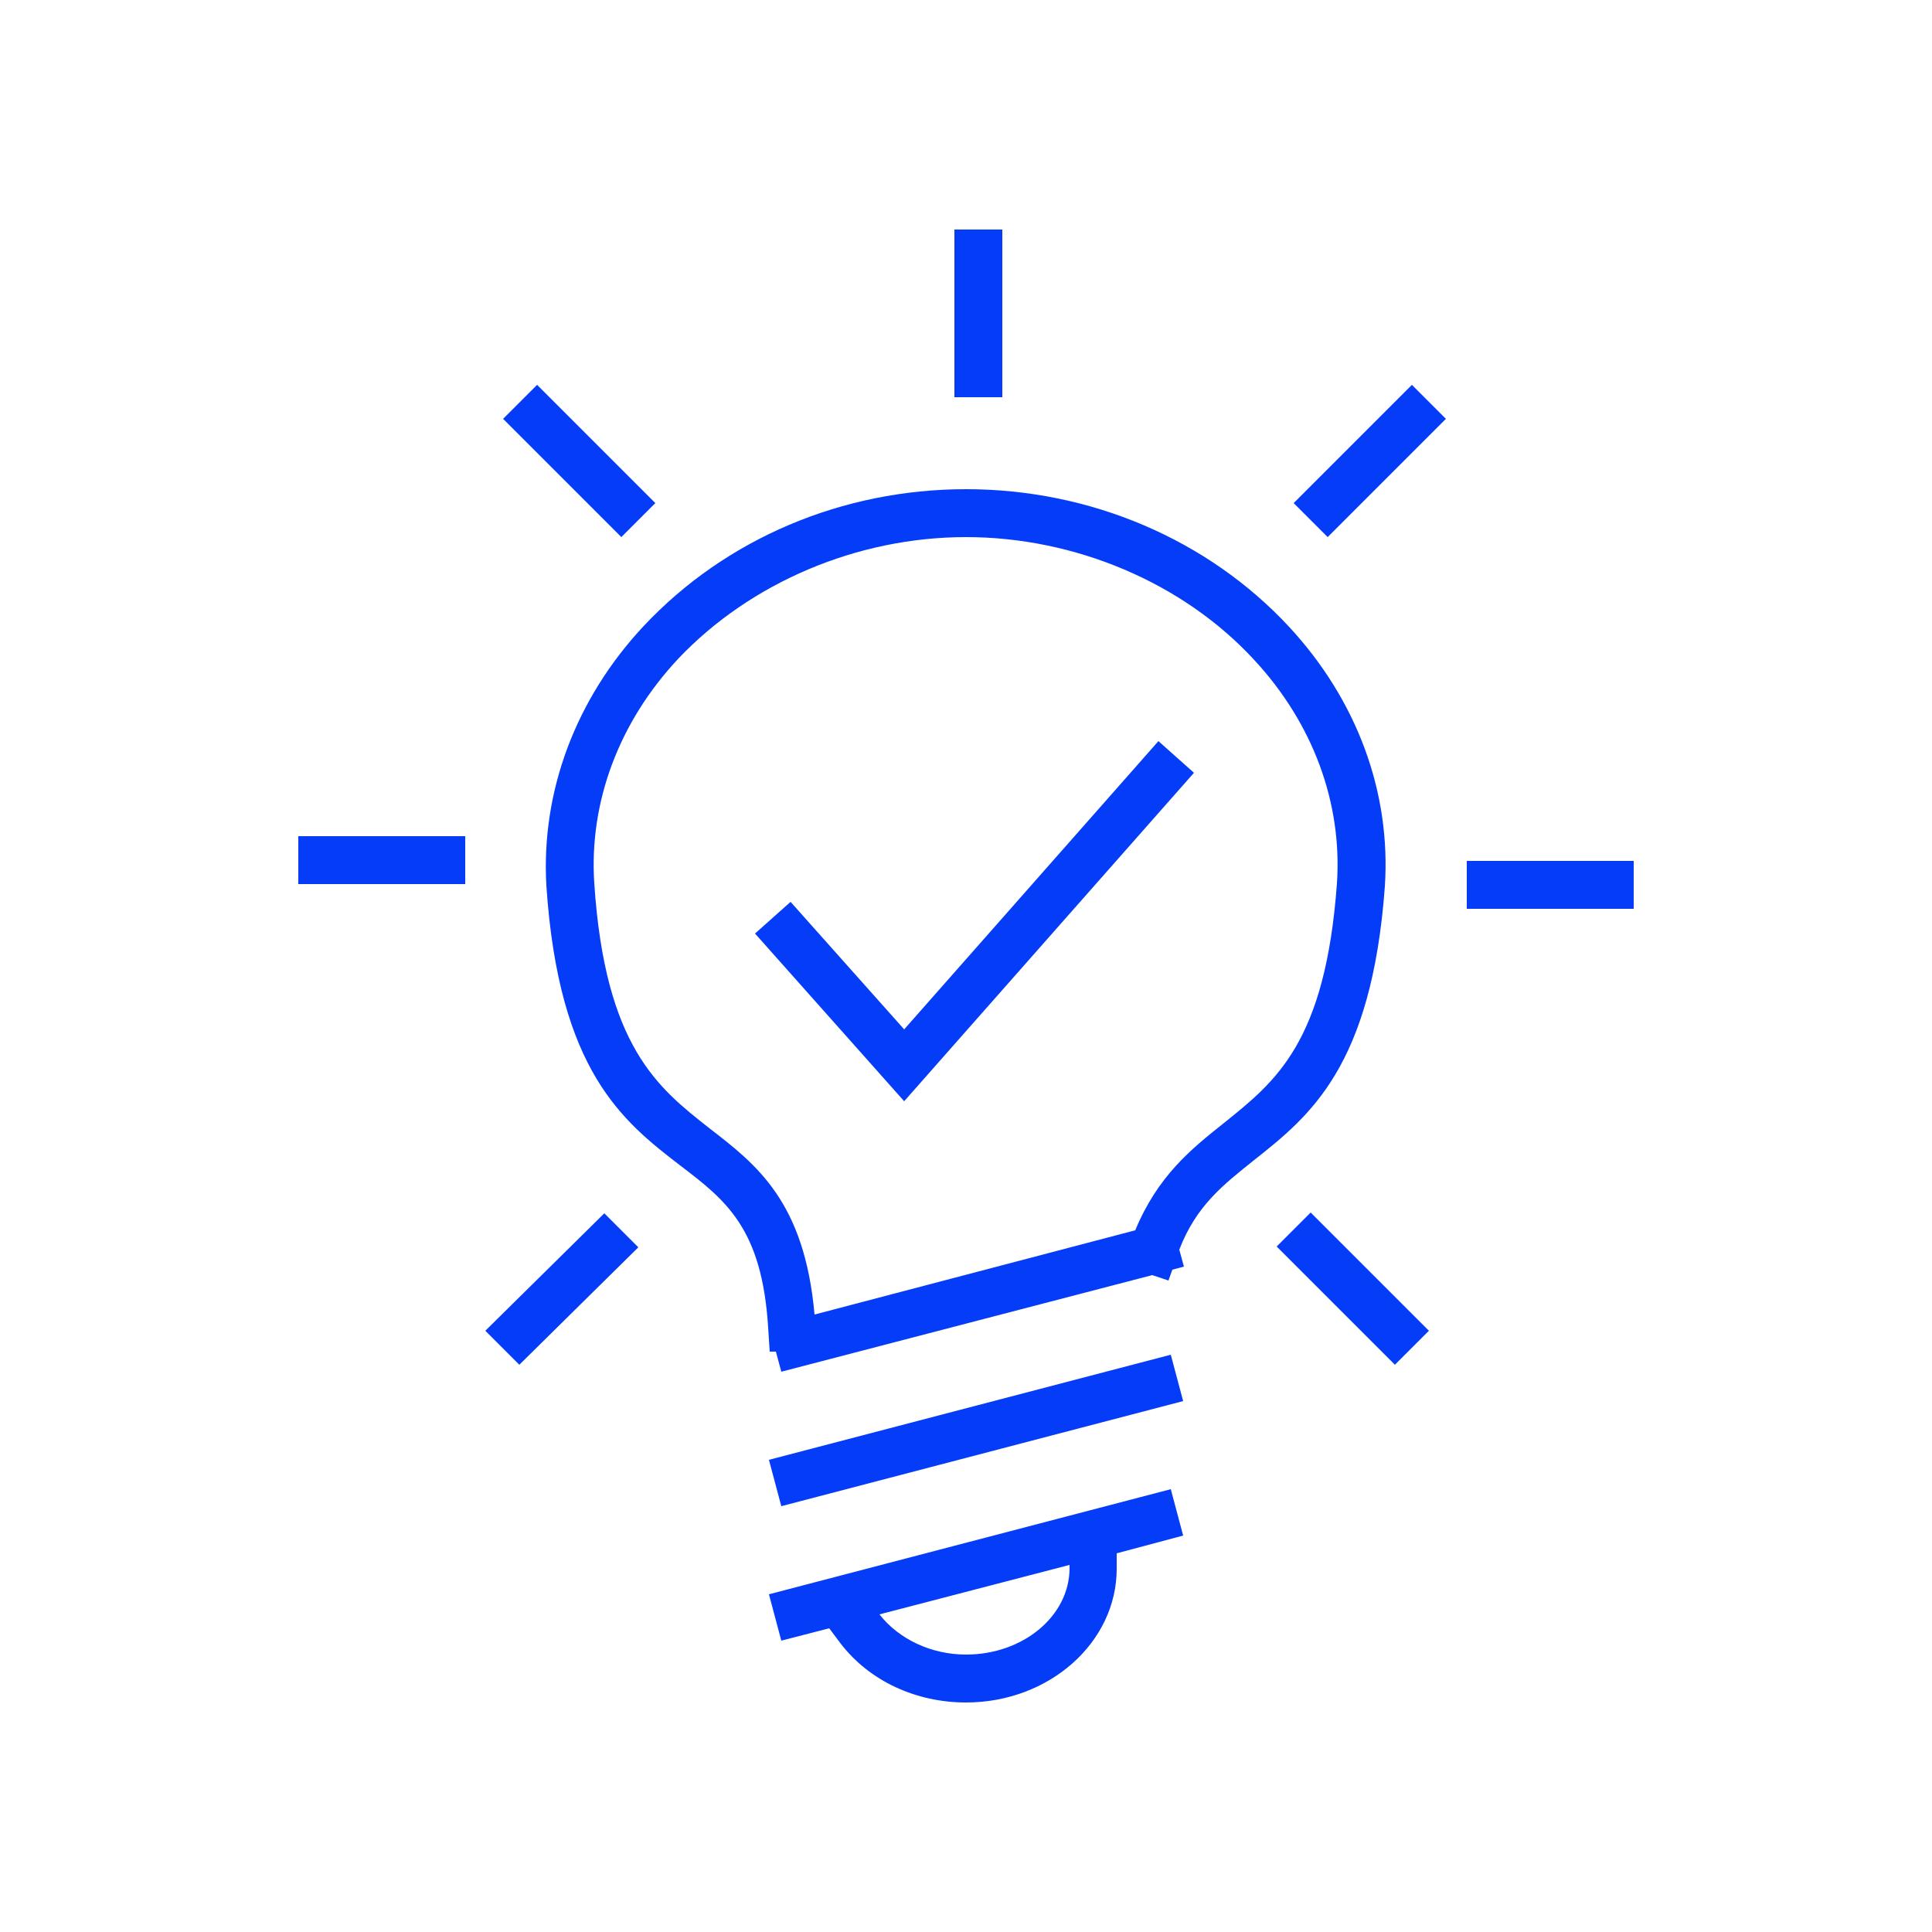 <?xml version="1.0" encoding="utf-8"?>
<!-- Generator: Adobe Illustrator 28.0.0, SVG Export Plug-In . SVG Version: 6.00 Build 0)  -->
<svg version="1.1" xmlns="http://www.w3.org/2000/svg" xmlns:xlink="http://www.w3.org/1999/xlink" x="0px" y="0px"
	 viewBox="0 0 250 250" style="enable-background:new 0 0 250 250;" xml:space="preserve">
<style type="text/css">
	.st0{display:none;}
	.st1{display:inline;}
	.st2{fill:#053CF7;}
	.st3{display:inline;fill:#053CF7;}
</style>
<g id="guides">
</g>
<g id="commercial-refrigeration" class="st0">
	<g class="st1">
		<g>
			<g>
				<g>
					<path class="st2" d="M34.3,194.2h67.7c5.6,0,10.1-4.5,10.1-10.1V33.9c0-5.6-4.5-10.1-10.1-10.1H34.3c-5.6,0-10.1,4.5-10.1,10.1
						v150.2C24.3,189.6,28.8,194.2,34.3,194.2z M32,33.9c0-1.3,1-2.3,2.3-2.3h67.7c1.3,0,2.3,1,2.3,2.3v150.2c0,1.3-1,2.3-2.3,2.3
						H34.3c-1.3,0-2.3-1-2.3-2.3L32,33.9z"/>
					<path class="st2" d="M175.4,120.8V97.2c0-5.6-4.5-10.1-10.1-10.1h-1.8c-5.6,0-10.1,4.5-10.1,10.1v23.5
						c0,5.6,4.5,10.1,10.1,10.1h1.8C170.9,130.8,175.4,126.3,175.4,120.8z M163.5,123.1c-1.3,0-2.3-1-2.3-2.3V97.2
						c0-1.3,1-2.3,2.3-2.3h1.8c1.3,0,2.3,1,2.3,2.3v23.5c0,1.3-1,2.3-2.3,2.3H163.5z"/>
					<path class="st2" d="M96.7,120.8V97.2c0-5.6-4.5-10.1-10.1-10.1h-1.8c-5.6,0-10.1,4.5-10.1,10.1v23.5c0,5.6,4.5,10.1,10.1,10.1
						h1.8C92.2,130.8,96.7,126.3,96.7,120.8z M84.9,123.1c-1.3,0-2.3-1-2.3-2.3V97.2c0-1.3,1-2.3,2.3-2.3h1.8c1.3,0,2.3,1,2.3,2.3
						v23.5c0,1.3-1,2.3-2.3,2.3H84.9z"/>
					<path class="st2" d="M232.4,7.5H125H17.6C12,7.5,7.5,12,7.5,17.6v167.1v20.9v26.8c0,5.6,4.5,10.1,10.1,10.1H125h70.2v-7.7
						h-66.3v-25.3h105.9v23c0,1.3-1,2.3-2.3,2.3h-14.9v7.7h14.9c5.6,0,10.1-4.5,10.1-10.1v-26.8v-20.9V17.6
						C242.5,12,238,7.5,232.4,7.5z M121.1,234.7H17.6c-1.3,0-2.3-1-2.3-2.3v-23h105.9V234.7z M121.1,188.5v6.6v6.6H15.3v-13.2h0
						v-7.7h0V17.6c0-1.3,1-2.3,2.3-2.3h103.5V176h0V188.5z M234.7,195.1L234.7,195.1l0,6.6H128.9v-13.2h0v-7.7h0V15.3h103.5
						c1.3,0,2.3,1,2.3,2.3V176h0V195.1z"/>
					<path class="st2" d="M218,63.2v120.9c0,1.3-1,2.3-2.3,2.3h-67.7c-1.3,0-2.3-1-2.3-2.3V33.9c0-1.3,1-2.3,2.3-2.3h67.7
						c1.3,0,2.3,1,2.3,2.3v14.3h7.7V33.9c0-5.6-4.5-10.1-10.1-10.1h-67.7c-5.6,0-10.1,4.5-10.1,10.1v150.2c0,5.6,4.5,10.1,10.1,10.1
						h67.7c5.6,0,10.1-4.5,10.1-10.1V63.2H218z"/>
				</g>
			</g>
		</g>
	</g>
</g>
<g id="commercial-hvac" class="st0">
	<g class="st1">
		<g>
			<g>
				<g>
					<rect x="157.5" y="220.8" class="st2" width="7.3" height="6.9"/>
					<rect x="172.2" y="220.8" class="st2" width="7.3" height="6.9"/>
					<polygon class="st2" points="50.8,51.4 69.1,51.4 69.1,36.8 142.8,36.8 142.8,29.8 124.2,29.8 124.2,7.6 117.3,7.6 117.3,29.8 
						62.2,29.8 62.2,44.5 43.8,44.5 43.8,121.4 50.8,121.4 					"/>
					<path class="st2" d="M94.8,62.9H65.9v28.9h28.9V62.9z M87.9,84.9H72.8V69.8h15.1V84.9z"/>
					<path class="st2" d="M135.2,62.9h-28.9v28.9h28.9V62.9z M128.3,84.9h-15.1V69.8h15.1V84.9z"/>
					<path class="st2" d="M175.6,62.9h-28.9v28.9h28.9V62.9z M168.7,84.9h-15.1V69.8h15.1V84.9z"/>
					<path class="st2" d="M94.8,103.3H65.9v28.9h28.9V103.3z M87.9,125.3H72.8v-15.1h15.1V125.3z"/>
					<path class="st2" d="M106.3,132.2h28.9v-28.9h-28.9V132.2L106.3,132.2z M113.2,110.2h15.1v15.1h-15.1V110.2L113.2,110.2z"/>
					<path class="st2" d="M94.8,143.7H65.9v28.9h28.9V143.7z M87.9,165.7H72.8v-15.1h15.1V165.7z"/>
					<path class="st2" d="M106.3,172.6h28.9v-28.9h-28.9V172.6L106.3,172.6z M113.2,150.6h15.1v15.1h-15.1V150.6L113.2,150.6z"/>
					<path class="st2" d="M65.9,213h28.9v-28.9H65.9L65.9,213L65.9,213z M72.8,191h15.1v15.1H72.8V191z"/>
					<path class="st2" d="M106.3,213h28.9v-28.9h-28.9V213L106.3,213z M113.2,191h15.1v15.1h-15.1V191L113.2,191z"/>
					<rect x="146.5" y="206.1" class="st2" width="33.1" height="6.9"/>
					<rect x="146.5" y="103.3" class="st2" width="29.2" height="6.9"/>
					<rect x="146.5" y="103.3" class="st2" width="6.9" height="29.2"/>
					<rect x="146.5" y="183.9" class="st2" width="6.9" height="29.2"/>
					<g>
						<polygon class="st2" points="190.7,106.5 197.6,106.5 197.6,44.5 179.3,44.5 179.3,29.8 153.8,29.8 153.8,36.8 172.4,36.8 
							172.4,44.5 80.4,44.5 80.4,51.4 190.7,51.4 						"/>
						<polygon class="st2" points="212.3,235.5 212.3,220.8 197.6,220.8 197.6,195.2 190.7,195.2 190.7,227.7 205.4,227.7 
							205.4,235.5 36.1,235.5 36.1,227.7 150.1,227.7 150.1,220.8 50.8,220.8 50.8,132.5 43.8,132.5 43.8,220.8 29.2,220.8 
							29.2,235.5 21.6,235.5 21.6,242.4 219.9,242.4 219.9,235.5 						"/>
					</g>
				</g>
			</g>
		</g>
		<polygon class="st2" points="228.4,147.5 214.4,147.5 219,142.2 213.8,137.7 205.3,147.5 197.6,147.5 197.6,139.8 207.4,131.3 
			202.9,126.1 197.6,130.7 197.6,116.7 190.8,116.7 190.8,130.7 185.5,126.1 181,131.3 190.8,139.8 190.8,147.5 183.1,147.5 
			174.6,137.7 169.4,142.2 174,147.5 160,147.5 160,154.4 174,154.4 169.4,159.6 174.6,164.1 183.1,154.4 190.8,154.4 190.8,162 
			181,170.5 185.5,175.7 190.8,171.1 190.8,185.1 197.6,185.1 197.6,171.1 202.9,175.7 207.4,170.5 197.6,162 197.6,154.4 
			205.3,154.4 213.8,164.1 219,159.6 214.4,154.4 228.4,154.4 		"/>
	</g>
</g>
<g id="residential-ac" class="st0">
	<g class="st1">
		<g>
			<g>
				<g>
					<rect x="156.7" y="142.3" class="st2" width="6.6" height="6.2"/>
				</g>
			</g>
			<g>
				<g>
					<rect x="143.5" y="142.3" class="st2" width="6.6" height="6.2"/>
				</g>
			</g>
			<g>
				<g>
					<rect x="130.3" y="142.3" class="st2" width="6.6" height="6.2"/>
				</g>
			</g>
			<g>
				<g>
					<path class="st2" d="M74.1,33.3v6.2h3.5v3.9H51.2v72.2h13.2v13.2h6.2v-19.4H57.4V49.6h20.2v16.3h19.4V39.5h3.5v-6.2H74.1z
						 M90.9,59.7h-7V39.5h7V59.7z"/>
				</g>
			</g>
			<g>
				<g>
					<path class="st2" d="M176.7,135.9v32.6h32.6v-32.6H176.7z M190,162.3h-7v-20.2h7V162.3z M203.2,162.3h-7v-20.2h7V162.3z"/>
				</g>
			</g>
			<g>
				<g>
					<path class="st2" d="M146.8,96.2c-9,0-16.3,7.3-16.3,16.3c0,9,7.3,16.3,16.3,16.3s16.3-7.3,16.3-16.3
						C163.1,103.6,155.8,96.2,146.8,96.2z M146.8,122.7c-5.6,0-10.1-4.5-10.1-10.1c0-5.6,4.5-10.1,10.1-10.1
						c5.6,0,10.1,4.5,10.1,10.1C156.9,118.1,152.4,122.7,146.8,122.7z"/>
				</g>
			</g>
			<polygon class="st2" points="152.7,49.6 161.2,49.6 161.2,43.4 107.2,43.4 107.2,49.6 152.7,49.6 			"/>
			<g>
				<g>
					<path class="st2" d="M84.3,135.9v32.6h32.6v-32.6H84.3z M97.5,162.3h-7v-20.2h7V162.3z M110.7,162.3h-7v-20.2h7V162.3z"/>
				</g>
			</g>
			<g>
				<polygon class="st2" points="61.8,142.4 57.1,138.3 49.2,147.3 42.2,147.3 42.2,140.2 51.2,132.4 47,127.6 42.2,131.8 42.2,119 
					35.8,119 35.8,131.8 31,127.6 26.8,132.4 35.8,140.2 35.8,147.3 28.8,147.3 20.9,138.3 16.1,142.4 20.4,147.3 7.5,147.3 
					7.5,153.7 20.3,153.7 16.1,158.5 20.9,162.7 28.7,153.7 35.8,153.7 35.8,160.7 26.8,168.5 31,173.3 35.8,169.1 35.8,182 
					42.2,182 42.2,169.1 47,173.3 51.2,168.5 42.2,160.7 42.2,153.7 49.3,153.7 57.1,162.7 61.8,158.5 57.7,153.7 70.5,153.7 
					70.5,147.3 57.6,147.3 				"/>
				<polygon class="st2" points="228.2,43.3 215.3,43.3 219.6,38.4 214.8,34.3 206.9,43.3 199.9,43.3 199.9,36.2 208.9,28.4 
					204.7,23.6 199.9,27.8 199.9,15 193.5,15 193.5,27.8 188.7,23.6 184.5,28.4 193.5,36.2 193.5,43.3 186.5,43.3 178.7,34.3 
					173.9,38.4 178.1,43.3 165.2,43.3 165.2,49.7 178.1,49.7 173.9,54.5 178.7,58.7 186.4,49.7 193.5,49.7 193.5,56.7 184.5,64.5 
					188.7,69.3 193.5,65.1 193.5,78 199.9,78 199.9,65.1 204.7,69.3 208.9,64.5 199.9,56.7 199.9,49.7 207,49.7 214.8,58.7 
					219.6,54.5 215.4,49.7 228.2,49.7 				"/>
			</g>
			<rect x="75" y="109.6" class="st2" width="21.2" height="5.1"/>
			<path class="st2" d="M232.3,49.6h3.9v59.9h-35.3l-54.1-54l-55,54.9l4.4,4.4l50.7-50.6l51.6,51.5H223V205h-53.3v-42.7h-45.8V205
				H70.6v-36.5c0-0.3,0-0.6,0-0.9h-6.3c0,0.3,0,0.6,0,0.9v52.8h52.8v13.2h59v-13.2h23.3v-6.2h-29.9v-3.9H223v3.9h-10.1v6.2h16.3
				V115.7h13.2V43.4h-10.1V49.6z M130.1,168.5h33.4v46.7h-33.4V168.5z M70.6,215.1v-3.9h53.3v3.9H70.6z M170.1,221.3v7h-46.7v-7
				H170.1z"/>
		</g>
	</g>
</g>
<g id="performance" class="st0">
	<g class="st1">
		<path class="st2" d="M103.8,78.1l-6.2,26.4c-0.3,1.2,0.2,2.5,1.2,3.2c0.5,0.4,1.2,0.6,1.8,0.6c0.6,0,1.1-0.2,1.6-0.5l22.1-14
			l23.2,14c1.1,0.6,2.4,0.6,3.4-0.2c1-0.7,1.5-2,1.1-3.2l-6.5-25.4l20.5-17.8c0.9-0.8,1.3-2.1,0.9-3.3c-0.4-1.2-1.5-2-2.7-2.1
			l-10.8-0.7c0,0,0,0,0,0c0,0,0,0,0,0l-12.2-0.8l-3.1-0.2l-10.6-25c-0.5-1.1-1.6-1.9-2.8-1.9c0,0,0,0,0,0c-1.3,0-2.4,0.8-2.8,1.9
			l-9.7,24.3l-27.1,2.3c-1.2,0.1-2.3,1-2.7,2.1c-0.4,1.2,0,2.5,1,3.3L103.8,78.1z M114.9,59.6c1.2-0.1,2.2-0.8,2.6-1.9l7.6-19.1
			l8.4,19.8c0.5,1.1,1.5,1.8,2.6,1.9l5,0.3l12.2,0.8c0,0,0,0,0,0l3.3,0.2l-16.3,14.1c-0.9,0.8-1.3,2-1,3.1l5.1,19.9L126,87.6
			c-1-0.6-2.3-0.6-3.2,0l-17.4,11l4.9-21c0.3-1.1-0.1-2.3-1-3.1L93.4,61.4L114.9,59.6z"/>
		<path class="st2" d="M127.5,139c-1.2-0.5-2.5-0.2-3.4,0.7l-11.8,11.8c-1.2,1.2-1.2,3.2,0,4.4c1.2,1.2,3.2,1.2,4.4,0l6.5-6.5v24.5
			h-8.4c-1.7,0-3.1,1.4-3.1,3.1s1.4,3.1,3.1,3.1h20.5c1.7,0,3.1-1.4,3.1-3.1s-1.4-3.1-3.1-3.1h-6v-32
			C129.5,140.6,128.7,139.5,127.5,139z"/>
		<path class="st2" d="M161,216.5v-27.8h-6.2v27.8h-122v-27.1h-6.2v30.2c0,1.7,1.4,3.1,3.1,3.1h147.3v-6.2H161z"/>
		<path class="st2" d="M220.2,169.5H161v-48c0-1.7-1.4-3.1-3.1-3.1H92.1c-1.7,0-3.1,1.4-3.1,3.1v17.1v9.7H29.8
			c-1.7,0-3.1,1.4-3.1,3.1V162h6.2v-7.5H89v48.3h6.2v-51.3v-12.8v-14h59.7v48c0,1.7,1.4,3.1,3.1,3.1h59.2v40.8h-13.9v6.2h16.9
			c1.7,0,3.1-1.4,3.1-3.1v-47C223.3,170.9,221.9,169.5,220.2,169.5z"/>
	</g>
</g>
<g id="responsibility" class="st0">
	<path class="st3" d="M211.9,55.8l-14-13.7c-9.6-9.4-22.4-14.5-36-14.5c-13.6,0-26.4,5.2-36,14.5l-7.8,7.6l-6.6-6.5
		c-7.6-7.5-17.8-11.6-28.7-11.6c-10.9,0-21.1,4.1-28.7,11.6L43,54l4.8,4.8l11-10.8c13.2-12.9,34.6-12.9,47.7,0l6.6,6.5L86,81
		c-2.4,2.4-4.6,5-6.5,7.8c-4.9,7.3-6,14.6-3,20.1c2.3,4.2,6.8,6.6,12.3,6.6c10.1,0,23.5-7.8,38.9-22.7l52.6,47
		c0.1,0.2,0.3,0.4,0.5,0.6l14.1,12.6c3.3,3.3,3.3,8.6,0,11.9c-3.3,3.3-8.8,3.3-12.1,0c-0.2-0.2-0.3-0.4-0.5-0.5l-21.1-20.6
		c-1.3-1.3-3.5-1.3-4.8,0c0,0,0,0,0,0c0,0,0,0,0,0c-1.3,1.3-1.3,3.4,0,4.7l21.4,20.9c3.1,3.3,3,8.4-0.3,11.6
		c-3.4,3.3-8.8,3.3-12.1,0l-22.1-21.6c-1.3-1.3-3.5-1.3-4.8,0c0,0-0.1,0.1-0.1,0.1c0,0-0.1,0.1-0.1,0.1c-1.3,1.3-1.3,3.4,0,4.7
		l23.4,22.9c2.9,2.8,2.9,7.5-0.2,10.5c-2.9,2.8-7.6,2.8-10.5,0L140,187c0,0,0,0,0,0c-0.5-3.2-2-6.3-4.5-8.7c-3.1-3-7.1-4.6-11.5-4.6
		c0,0-0.1,0-0.1,0c0.2-4.5-1.5-9.1-5-12.5c-3.2-3.1-7.5-4.9-12.1-4.9c-0.6,0-1.1,0-1.7,0.1c-0.1-4.4-1.8-8.5-5-11.6
		c-3.1-3.1-7.3-4.8-11.7-4.9c0.4-4.8-1.2-9.7-4.9-13.3c-3.2-3.1-7.5-4.9-12.1-4.9s-8.9,1.7-12.1,4.9l-3.7,3.7L39,114
		c-11.1-10.9-12.8-27.5-5.1-40.2L29,68.9c-10.3,15.4-8.6,36.3,5.2,49.8l16.5,16.2l-2.2,2.1c-6.7,6.5-6.7,17.1,0,23.6
		c3.1,3.1,7.3,4.8,11.7,4.9c-0.4,4.8,1.2,9.7,4.9,13.3c3.2,3.1,7.5,4.9,12.1,4.9c0.6,0,1.1,0,1.7-0.1c0.1,4.4,1.8,8.5,5,11.6
		c3.2,3.1,7.4,4.8,11.8,4.9c-0.3,4.4,1.3,8.9,4.7,12.3c3.1,3,7.1,4.6,11.5,4.6c4,0,7.7-1.4,10.7-3.9l5,4.9c3,2.9,6.9,4.4,10.9,4.4
		c3.9,0,7.9-1.5,10.9-4.4c3.3-3.2,4.7-7.5,4.5-11.7c0.8,0.1,1.5,0.2,2.3,0.2c3.7,0,7.4-1.4,10.3-4.2c3.4-3.3,4.7-7.9,4-12.2
		c0.3,0,0.6,0,0.9,0c3.9,0,7.9-1.5,10.9-4.4c3.3-3.2,4.8-7.6,4.4-11.8c0.7,0.1,1.4,0.2,2.1,0.2c3.9,0,7.9-1.5,10.9-4.4
		c6-5.9,6-15.4,0-21.3l-5.4-4.9l11-10.7l-4.8-4.8l-11.1,10.9l-45.3-40.5c0.3,0,0.6,0,0.9,0c16,0,33-13.4,34-14.2
		c1.5-1.2,1.7-3.3,0.5-4.7c-1.2-1.4-3.3-1.6-4.8-0.5c-0.3,0.2-27,22.9-40.5,10.2c-0.3-0.3-0.6-0.5-1-0.6l-5.7-5.1
		c-18.2,18.7-31.2,25.3-38.7,25.3c-8,0-9.4-7.7-3.6-16.4c1.6-2.4,3.5-4.7,5.6-6.7l39.8-38.9c8.6-8.4,19.9-12.6,31.2-12.6
		c11.3,0,22.6,4.2,31.2,12.6l14,13.7c14.4,14.1,16.7,35.6,7,52.1l4.9,4.9C231.3,98.4,229,72.6,211.9,55.8z M62.5,158.7
		c-0.6,0.1-1.2,0.2-1.8,0.2c-2.6,0-5.3-1-7.3-2.9c-4-3.9-4-10.3,0-14.2l10.8-10.5c2-2,4.6-2.9,7.3-2.9s5.3,1,7.3,2.9
		c2.7,2.7,3.6,6.6,2.6,10c-1.9,0.8-3.7,2-5.3,3.5l-10.8,10.5C64.1,156.3,63.2,157.5,62.5,158.7z M80.5,176.5c-1,0.3-2.1,0.5-3.2,0.5
		c-2.6,0-5.3-1-7.3-2.9c-2.7-2.7-3.6-6.6-2.6-10c1.9-0.8,3.7-2,5.3-3.5l10.8-10.5c1.1-1.1,2-2.2,2.7-3.5c0.6-0.1,1.2-0.2,1.8-0.2
		c2.6,0,5.3,1,7.3,2.9c2.5,2.5,3.5,5.9,2.8,9.2c-1.2,0.7-2.3,1.5-3.3,2.5L84,171.6C82.5,173.1,81.3,174.7,80.5,176.5z M97.9,193.3
		c-0.6,0.1-1.2,0.2-1.8,0.2c-2.6,0-5.3-1-7.3-2.9c-2.5-2.5-3.5-5.9-2.8-9.2c1.2-0.7,2.3-1.5,3.3-2.5l10.8-10.5
		c1.5-1.4,2.6-3.1,3.5-4.9c1-0.3,2.1-0.5,3.2-0.5c2.6,0,5.3,1,7.3,2.9c2.6,2.5,3.5,6.1,2.7,9.4c-1.6,0.8-3,1.8-4.3,3l-12,11.7
		C99.4,190.9,98.6,192.1,97.9,193.3z M118.6,207.7c-1.8,1.8-4.2,2.7-6.7,2.7c-2.4,0-4.8-0.9-6.7-2.7c-2.5-2.4-3.2-5.9-2.4-9
		c1.9-0.8,3.7-2,5.2-3.5l10.8-10.5c1.3-1.3,2.4-2.7,3.2-4.3c0.6-0.1,1.3-0.2,1.9-0.2c2.4,0,4.8,0.9,6.7,2.7h0c3.7,3.6,3.7,9.4,0,13
		L118.6,207.7z M144.6,213.3c-3.4,3.3-8.8,3.3-12.1,0l-5-4.9l7.9-7.7c1.5-1.5,2.6-3.1,3.4-4.9l5.8,5.7
		C148,204.7,148,210,144.6,213.3z"/>
</g>
<g id="innovation">
	<g>
		<g>
			<g>
				<path class="st2" d="M125,220.3c-6.5,0-12.5-2.8-16.2-7.6l-1.5-2l-6.2,1.6l-1.6-6l52-13.6l1.6,6l-8.6,2.3v2
					C144.5,212.5,135.8,220.3,125,220.3z M113.8,208.9c2.5,3.2,6.7,5.2,11.2,5.2c7.4,0,13.4-5,13.4-11.2v-0.4L113.8,208.9z
					 M101.1,194.9l-1.6-6l52-13.6l1.6,6L101.1,194.9z M101.1,177.5l-0.7-2.6l-0.8,0l-0.2-3.1c-0.8-12.9-5.5-16.5-11.4-21
					c-7.4-5.7-15.7-12.2-17.3-36.2C70,102.4,74.5,90.4,83.3,81C93.9,69.7,109,63.3,125,63.3c16.1,0,31.3,6.5,41.8,17.8
					c8.8,9.5,13.2,21.4,12.4,33.6c-1.7,23.3-9.7,29.7-16.9,35.4c-4,3.2-7.5,5.9-9.7,11.6l0.6,2.2l-1.5,0.4l-0.5,1.4l-2.1-0.7
					L101.1,177.5z M125,69.5c-14.1,0-27.9,5.9-37.2,15.7c-7.7,8.2-11.6,18.6-10.9,29.1c1.4,21.2,8.3,26.5,14.9,31.7
					c6.1,4.7,12.3,9.5,13.6,24.1l41.5-10.9c2.9-7,7.2-10.5,11.5-13.9c6.7-5.4,13.1-10.4,14.6-31c0.7-10.4-3.1-20.7-10.7-28.9
					C153.1,75.4,139.1,69.5,125,69.5z M67.2,176.6l-4.4-4.4L78.2,157l4.4,4.4L67.2,176.6z M180.5,176.6l-15.3-15.3l4.4-4.4
					l15.3,15.3L180.5,176.6z M117,142.5l-19.3-21.7l4.6-4.1l14.7,16.5l32.9-37.3l4.6,4.1L117,142.5z M211.4,117.6h-21.6v-6.2h21.6
					V117.6z M60.3,114.4H38.6v-6.2h21.6V114.4z M171.8,69.5l-4.4-4.4l15.3-15.3l4.4,4.4L171.8,69.5z M80.4,69.5L65.1,54.2l4.4-4.4
					l15.3,15.3L80.4,69.5z M129.7,51.4h-6.2V29.7h6.2V51.4z"/>
			</g>
		</g>
	</g>
</g>
<g id="customer-care" class="st0">
	<g class="st1">
		<path class="st2" d="M196.7,81.9c-14.1-14.1-32.9-22.7-52.8-24.2c-19.7-1.4-39.3,4.1-55.2,15.7l3.6,5c30.9-22.5,72.9-19.2,100,7.8
			c30.1,30.1,30.1,79,0,109.1c-30.1,30.1-79,30.1-109.1,0c-27.1-27.1-30.4-69.1-7.8-100l-5-3.6c-11.6,15.9-17.2,35.5-15.7,55.2
			c1.5,19.9,10,38.7,24.2,52.8c16.2,16.2,37.6,24.4,58.9,24.4c21.3,0,42.7-8.1,58.9-24.4C229.2,167.2,229.2,114.4,196.7,81.9z"/>
		<path class="st2" d="M86.2,107.8c-15.4,24-11.9,56.2,8.3,76.4c11.6,11.6,27,17.9,43.3,17.9c16.4,0,31.8-6.4,43.3-17.9
			c23.9-23.9,23.9-62.8,0-86.7c-20.2-20.2-52.3-23.7-76.4-8.3l3.3,5.2c21.6-13.9,50.5-10.7,68.7,7.5c21.5,21.5,21.5,56.4,0,77.9
			c-10.4,10.4-24.2,16.1-39,16.1c-14.7,0-28.6-5.7-39-16.1c-18.2-18.2-21.3-47.1-7.5-68.7L86.2,107.8z"/>
		<path class="st2" d="M102.2,124.3c-6.9,14.9-3.7,32.6,7.9,44.2c7.6,7.6,17.7,11.5,27.7,11.5s20.1-3.8,27.7-11.5
			c15.3-15.3,15.3-40.2,0-55.5c-11.6-11.6-29.4-14.7-44.2-7.9l2.6,5.6c12.5-5.8,27.5-3.1,37.3,6.6c12.9,12.9,12.9,33.9,0,46.8
			c-12.9,12.9-33.9,12.9-46.8,0c-9.8-9.8-12.4-24.7-6.6-37.3L102.2,124.3z"/>
		<path class="st2" d="M137.8,151.8c-2.9,0-5.7-1.1-7.8-3.2c-1.3-1.3-2.2-2.8-2.7-4.5l-5.9,1.8c0.8,2.7,2.3,5.1,4.3,7.1
			c3.2,3.2,7.6,5,12.2,5s8.9-1.8,12.2-5c6.7-6.7,6.7-17.6,0-24.3c-2-2-4.4-3.5-7.1-4.3l-1.8,5.9c1.7,0.5,3.3,1.5,4.5,2.7
			c4.3,4.3,4.3,11.3,0,15.6C143.5,150.7,140.7,151.8,137.8,151.8z"/>
		<path class="st2" d="M70.7,78.4l63.9,63.9l4.4-4.4L75.7,74.7l1.4,0.4L84,53.1L55.5,24.5l-7.2,22.8l-9.6-9.6L34.3,42l9.8,9.8
			l-23.3,7.3l28.6,28.6l22.1-6.9L70.7,78.4z M53.5,51.5l4.8-15.4L77,54.8L72,71L52.1,51.1L53.5,51.5z M32.4,62l15.4-4.8L47,54.7
			l20.8,20.8l-16.7,5.3L32.4,62z"/>
	</g>
</g>
<g id="employee-development" class="st0">
	<g class="st1">
		<path class="st2" d="M125,22.1C68.3,22.1,22.1,68.3,22.1,125S68.3,227.9,125,227.9S227.9,181.7,227.9,125S181.7,22.1,125,22.1z
			 M128.1,221.6V191h-6.2v30.6C71.1,220,30,178.9,28.4,128.1H59v-6.2H28.4C30,71.1,71.1,30,121.9,28.4V59h6.2V28.4
			c50.9,1.6,91.9,42.7,93.5,93.5H191v6.2h30.6C220,178.9,178.9,220,128.1,221.6z"/>
		<path class="st2" d="M183.5,145.9c-3.6-3.2-6.9-4.4-9.8-5.4c-2.4-0.8-4.5-1.5-6.5-3.4c-4.4-4-4.7-6.5-1.5-11.7
			c3.9-6.2,6.4-14.6,6.4-21.4c0-13-9.2-23.2-21-23.2c-2.4,0-4.7,0.4-6.8,1.2c-4.8-5.6-11.6-9-19.3-9c-7.7,0-14.5,3.5-19.3,9
			c-2.2-0.8-4.5-1.2-6.8-1.2c-11.7,0-21,10.2-21,23.2c0,6.8,2.5,15.1,6.4,21.4c3.3,5.2,3,7.7-1.5,11.7c-2.1,1.9-4.1,2.6-6.5,3.4
			c-2.9,1-6.2,2.1-9.8,5.4c-7.2,6.6-10,17.7-11.5,26.6l6.1,1.1c1.4-8,3.7-17.8,9.6-23.1c2.6-2.4,5.1-3.2,7.7-4.1
			c2.6-0.9,5.6-1.9,8.6-4.6c6.7-6,7.4-11.8,2.6-19.5c-3.3-5.2-5.5-12.5-5.5-18.1c0-9.6,6.5-17.1,14.8-17.1c1.1,0,2.2,0.1,3.2,0.4
			c-2.2,4.3-3.5,9.3-3.5,14.6c0,8.6,3.2,19.2,8.2,27.1c4.6,7.3,3.9,13.1-2.1,18.4c-2.9,2.5-6.7,3.9-10.7,5.3
			c-4.7,1.6-10,3.5-14.5,7.6c-9.5,8.5-8.9,24.4-8.2,30.8l6.1-0.7c-0.6-5.5-1.2-18.9,6.2-25.5c3.6-3.2,7.9-4.7,12.4-6.3
			c4.4-1.6,9-3.2,12.8-6.5c8.2-7.3,9.4-16.6,3.2-26.4c-4.4-6.9-7.3-16.4-7.3-23.8c0-12.8,8.9-22.9,20.2-22.9s20.2,10,20.2,22.9
			c0,7.4-2.9,16.9-7.3,23.8c-6.2,9.7-5,19.1,3.2,26.4c3.8,3.3,8.3,4.9,12.8,6.5c4.5,1.6,8.8,3.1,12.4,6.3c7.4,6.6,6.8,20,6.2,25.5
			l6.1,0.7c0.7-6.4,1.3-22.2-8.2-30.8c-4.5-4-9.8-5.9-14.5-7.6c-4-1.4-7.9-2.8-10.7-5.3c-6-5.3-6.7-11.2-2.1-18.4
			c5-7.9,8.2-18.5,8.2-27.1c0-5.4-1.3-10.4-3.5-14.6c1-0.3,2.1-0.4,3.2-0.4c8.3,0,14.8,7.5,14.8,17.1c0,5.6-2.2,12.9-5.5,18.1
			c-4.8,7.7-4.1,13.6,2.6,19.5c3,2.7,6,3.7,8.6,4.6c2.6,0.9,5,1.7,7.7,4.1c5.9,5.3,8.2,15.1,9.6,23.1l6.1-1.1
			C193.4,163.5,190.7,152.4,183.5,145.9z"/>
	</g>
</g>
</svg>
